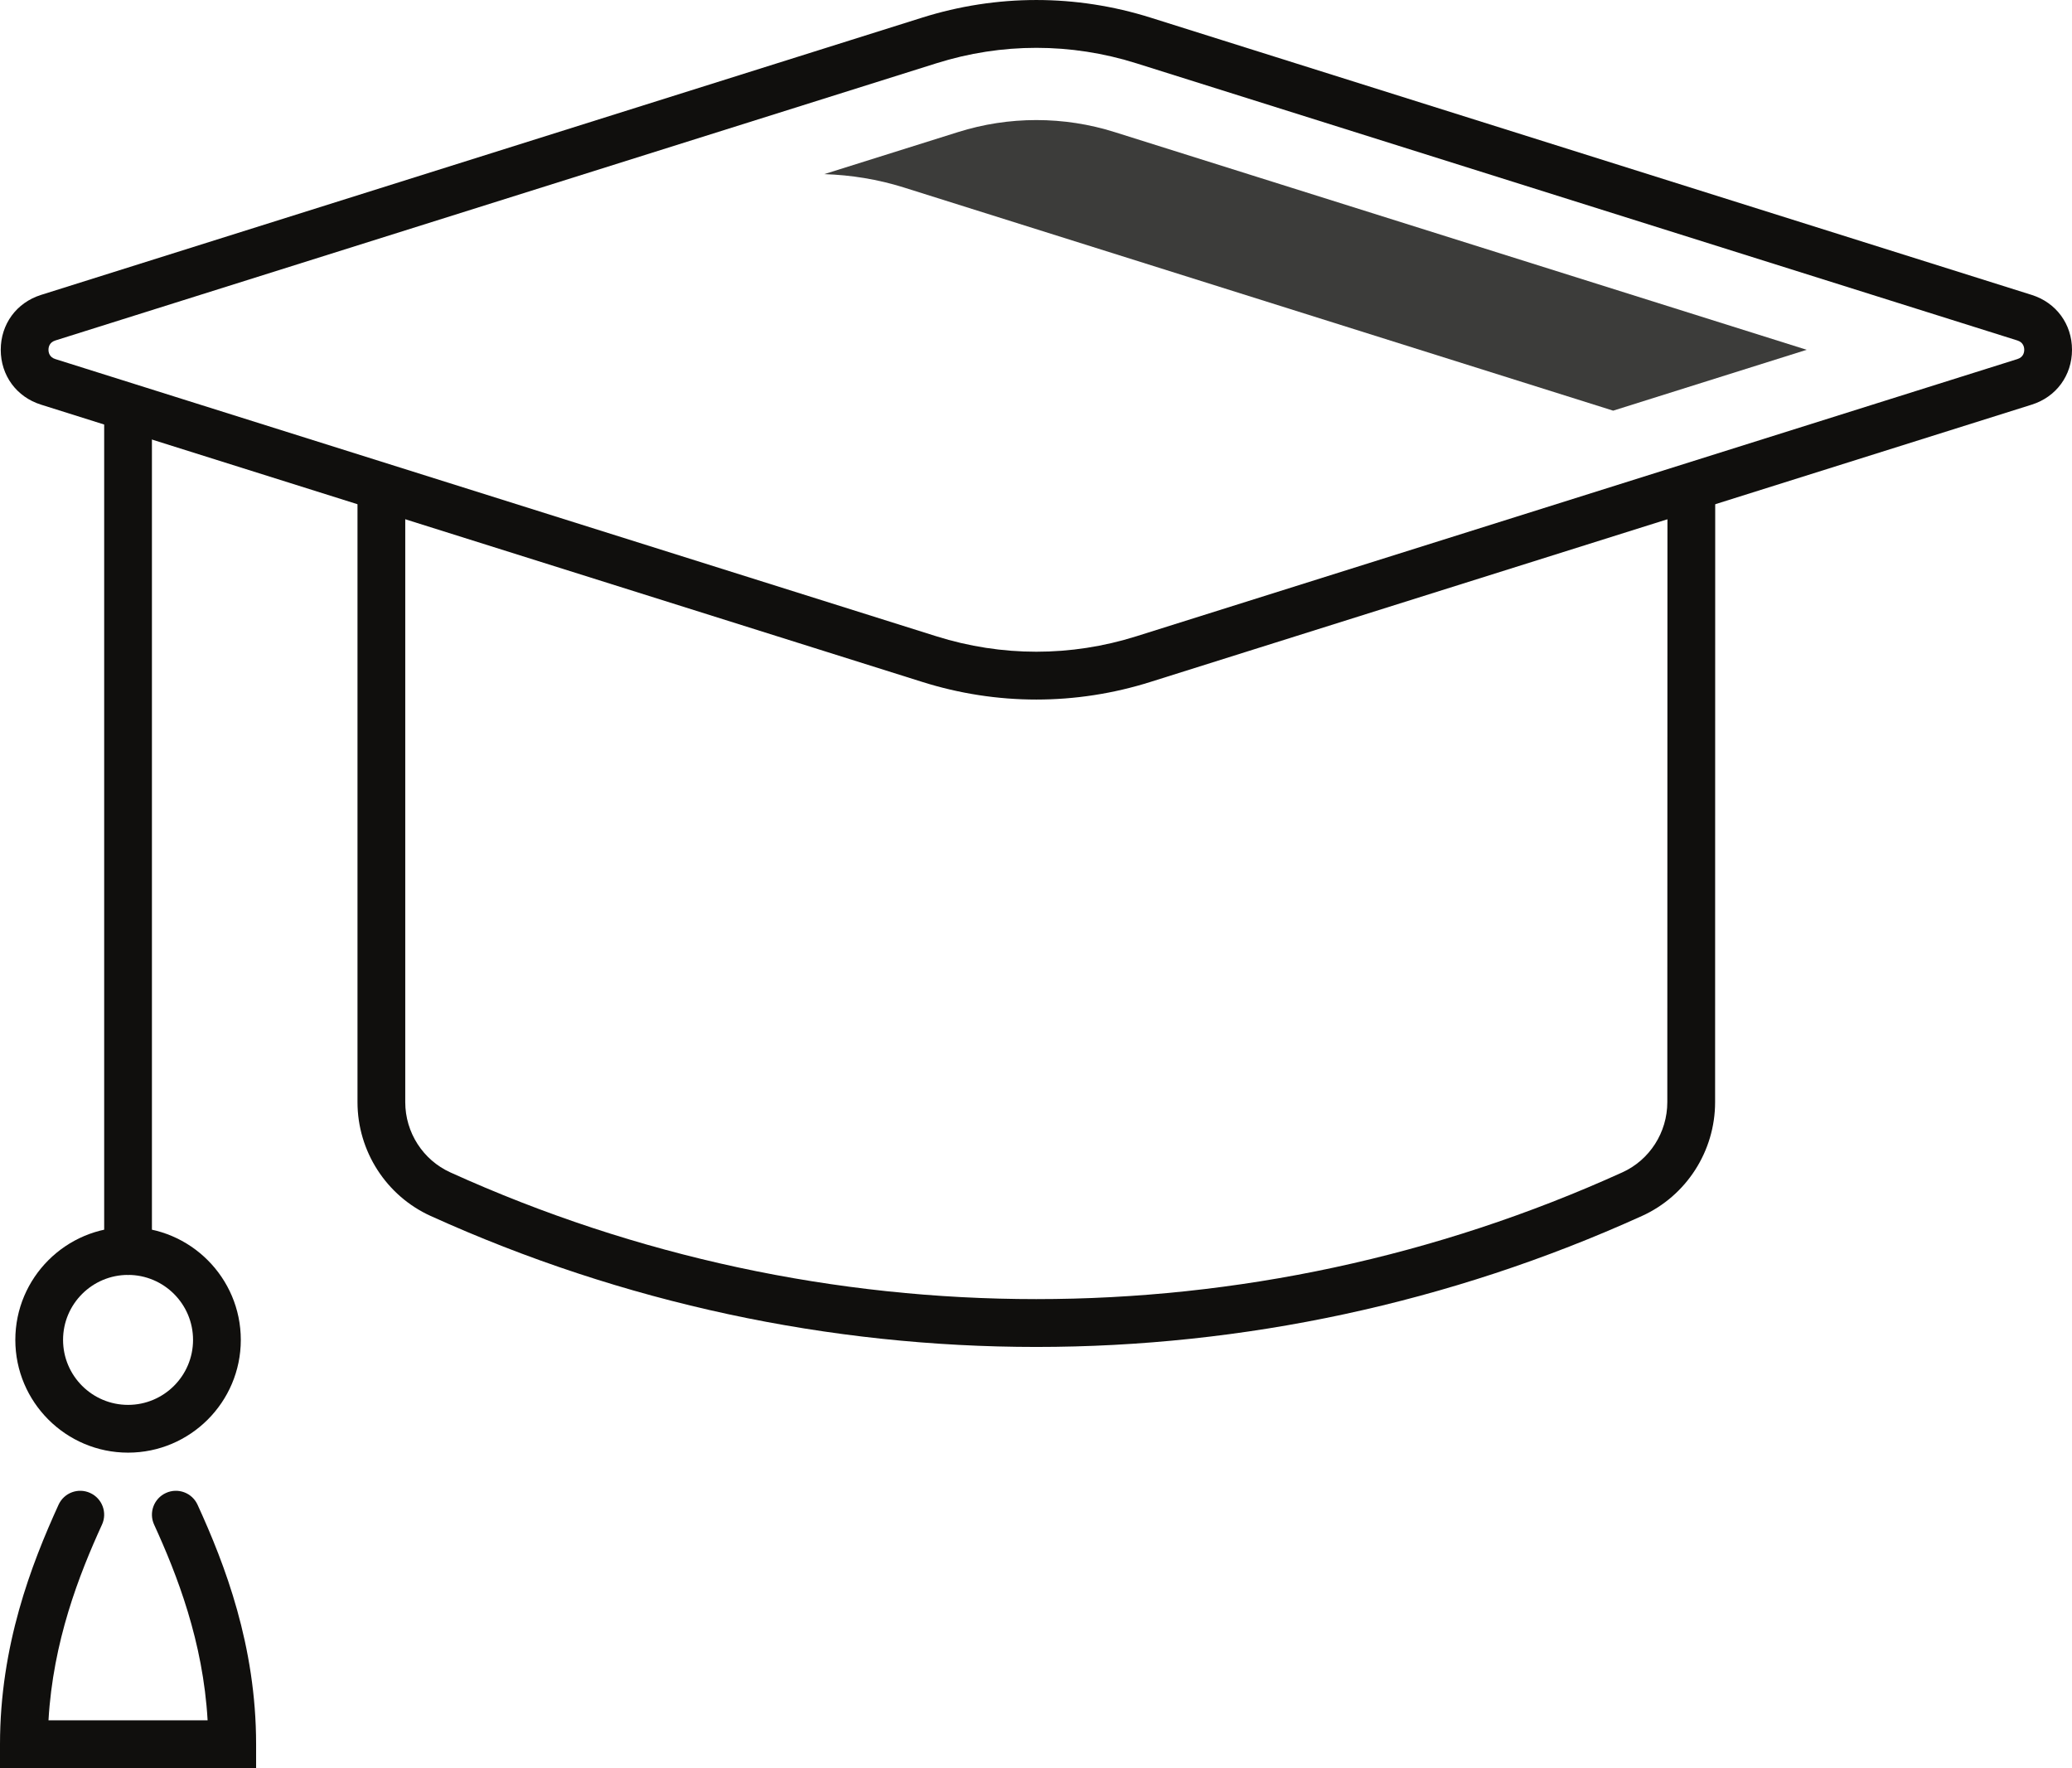 <?xml version="1.0" encoding="UTF-8" standalone="no"?>
<svg
   width="431.792"
   zoomAndPan="magnify"
   viewBox="0 0 323.844 276.329"
   height="368.439"
   preserveAspectRatio="xMidYMid"
   version="1.2"
   id="svg11"
   sodipodi:docname="2.svg"
   inkscape:version="1.4 (86a8ad7, 2024-10-11)"
   xmlns:inkscape="http://www.inkscape.org/namespaces/inkscape"
   xmlns:sodipodi="http://sodipodi.sourceforge.net/DTD/sodipodi-0.dtd"
   xmlns="http://www.w3.org/2000/svg"
   xmlns:svg="http://www.w3.org/2000/svg">
  <sodipodi:namedview
     id="namedview11"
     pagecolor="#ffffff"
     bordercolor="#000000"
     borderopacity="0.25"
     inkscape:showpageshadow="2"
     inkscape:pageopacity="0.0"
     inkscape:pagecheckerboard="0"
     inkscape:deskcolor="#d1d1d1"
     inkscape:zoom="0.95185185"
     inkscape:cx="216.42023"
     inkscape:cy="184.37743"
     inkscape:window-width="2560"
     inkscape:window-height="1566"
     inkscape:window-x="2293"
     inkscape:window-y="-11"
     inkscape:window-maximized="1"
     inkscape:current-layer="cf02711b13" />
  <defs
     id="defs3">
    <clipPath
       id="9edb675962">
      <path
         d="M 0.199,0 H 809.801 V 1012 H 0.199 Z m 0,0"
         id="path1" />
    </clipPath>
    <clipPath
       id="fccb626671">
      <path
         d="M 243.078,368 H 566.922 V 478 H 243.078 Z m 0,0"
         id="path2" />
    </clipPath>
    <clipPath
       id="beb2d9aa55">
      <path
         d="M 243.078,601 H 284 v 44 h -40.922 z m 0,0"
         id="path3" />
    </clipPath>
  </defs>
  <g
     id="cf02711b13"
     transform="translate(-243.078,-368.155)">
    <g
       clip-rule="nonzero"
       clip-path="url(#fccb626671)"
       id="g6">
      <path
         style="fill:#100f0d;fill-opacity:1;fill-rule:nonzero;stroke:none"
         d="m 389.414,378.051 -137.68,43.312 c -0.938,0.293 -1.078,1.039 -1.078,1.457 0,0.418 0.141,1.164 1.078,1.453 l 137.68,43.316 c 10.234,3.223 21.051,3.223 31.285,0 l 137.684,-43.316 c 0.934,-0.289 1.074,-1.035 1.074,-1.453 0,-0.418 -0.141,-1.164 -1.074,-1.457 l -137.684,-43.312 c -10.234,-3.227 -21.051,-3.227 -31.285,0 z m 15.637,99.43 c -6.008,0 -12.031,-0.922 -17.875,-2.77 L 249.492,431.395 c -3.832,-1.199 -6.297,-4.566 -6.297,-8.574 0,-4.012 2.465,-7.375 6.297,-8.578 l 137.684,-43.324 1.113,3.566 -1.113,-3.566 c 11.688,-3.684 24.062,-3.684 35.762,0 l 137.684,43.324 c 3.832,1.203 6.301,4.566 6.301,8.578 0,4.008 -2.469,7.375 -6.301,8.574 L 422.938,474.711 c -5.844,1.848 -11.867,2.77 -17.887,2.77"
         id="path6" />
    </g>
    <path
       style="fill:#3c3c3a;fill-opacity:1;fill-rule:nonzero;stroke:none"
       d="m 384.316,397.445 c -4.035,-1.266 -8.195,-1.938 -12.41,-2.078 l 20.887,-6.562 c 3.984,-1.254 8.098,-1.887 12.258,-1.887 4.16,0 8.297,0.633 12.258,1.887 l 108.145,34.016 -30.246,9.512 -110.891,-34.887"
       id="path7" />
    <path
       style="fill:#100f0d;fill-opacity:1;fill-rule:nonzero;stroke:none"
       d="m 405.051,578.656 c -32.297,0 -64.578,-6.832 -94.66,-20.469 -6.945,-3.148 -11.438,-10.133 -11.438,-17.785 v -95.203 c 0,-2.062 1.672,-3.734 3.734,-3.734 2.062,0 3.73,1.672 3.73,3.734 v 95.203 c 0,4.73 2.77,9.043 7.059,10.98 58.191,26.398 124.945,26.398 183.148,0 4.289,-1.938 7.047,-6.25 7.047,-10.98 l 0.023,-95.203 c 0,-2.062 1.668,-3.734 3.73,-3.734 2.062,0 3.734,1.672 3.734,3.734 l -0.016,95.203 c 0,7.652 -4.488,14.637 -11.434,17.785 -30.082,13.637 -62.379,20.469 -94.66,20.469"
       id="path8" />
    <path
       style="fill:#100f0d;fill-opacity:1;fill-rule:nonzero;stroke:none"
       d="m 263.094,567.398 c -2.062,0 -3.734,-1.672 -3.734,-3.734 V 433.75 c 0,-2.062 1.672,-3.734 3.734,-3.734 2.059,0 3.73,1.672 3.73,3.734 v 129.914 c 0,2.062 -1.672,3.734 -3.73,3.734"
       id="path9" />
    <path
       style="fill:#100f0d;fill-opacity:1;fill-rule:nonzero;stroke:none"
       d="m 263.094,567.398 c -5.605,0 -10.16,4.551 -10.16,10.156 0,5.605 4.555,10.156 10.16,10.156 5.602,0 10.156,-4.551 10.156,-10.156 0,-5.605 -4.555,-10.156 -10.156,-10.156 z m 0,27.777 c -9.715,0 -17.621,-7.906 -17.621,-17.621 0,-9.715 7.906,-17.621 17.621,-17.621 9.715,0 17.621,7.906 17.621,17.621 0,9.715 -7.906,17.621 -17.621,17.621"
       id="path10" />
    <g
       clip-rule="nonzero"
       clip-path="url(#beb2d9aa55)"
       id="g11">
      <path
         style="fill:#100f0d;fill-opacity:1;fill-rule:nonzero;stroke:none"
         d="m 283.105,644.484 h -40.027 v -3.73 c 0,-15.434 4.898,-28.109 9.148,-37.43 0.859,-1.887 3.074,-2.707 4.945,-1.848 1.887,0.859 2.707,3.074 1.848,4.945 -3.594,7.855 -7.652,18.254 -8.363,30.586 h 24.871 c -0.707,-12.332 -4.77,-22.73 -8.363,-30.586 -0.859,-1.871 -0.035,-4.086 1.848,-4.945 1.871,-0.859 4.086,-0.039 4.945,1.848 4.266,9.32 9.148,21.996 9.148,37.43 v 3.73"
         id="path11" />
    </g>
  </g>
</svg>

